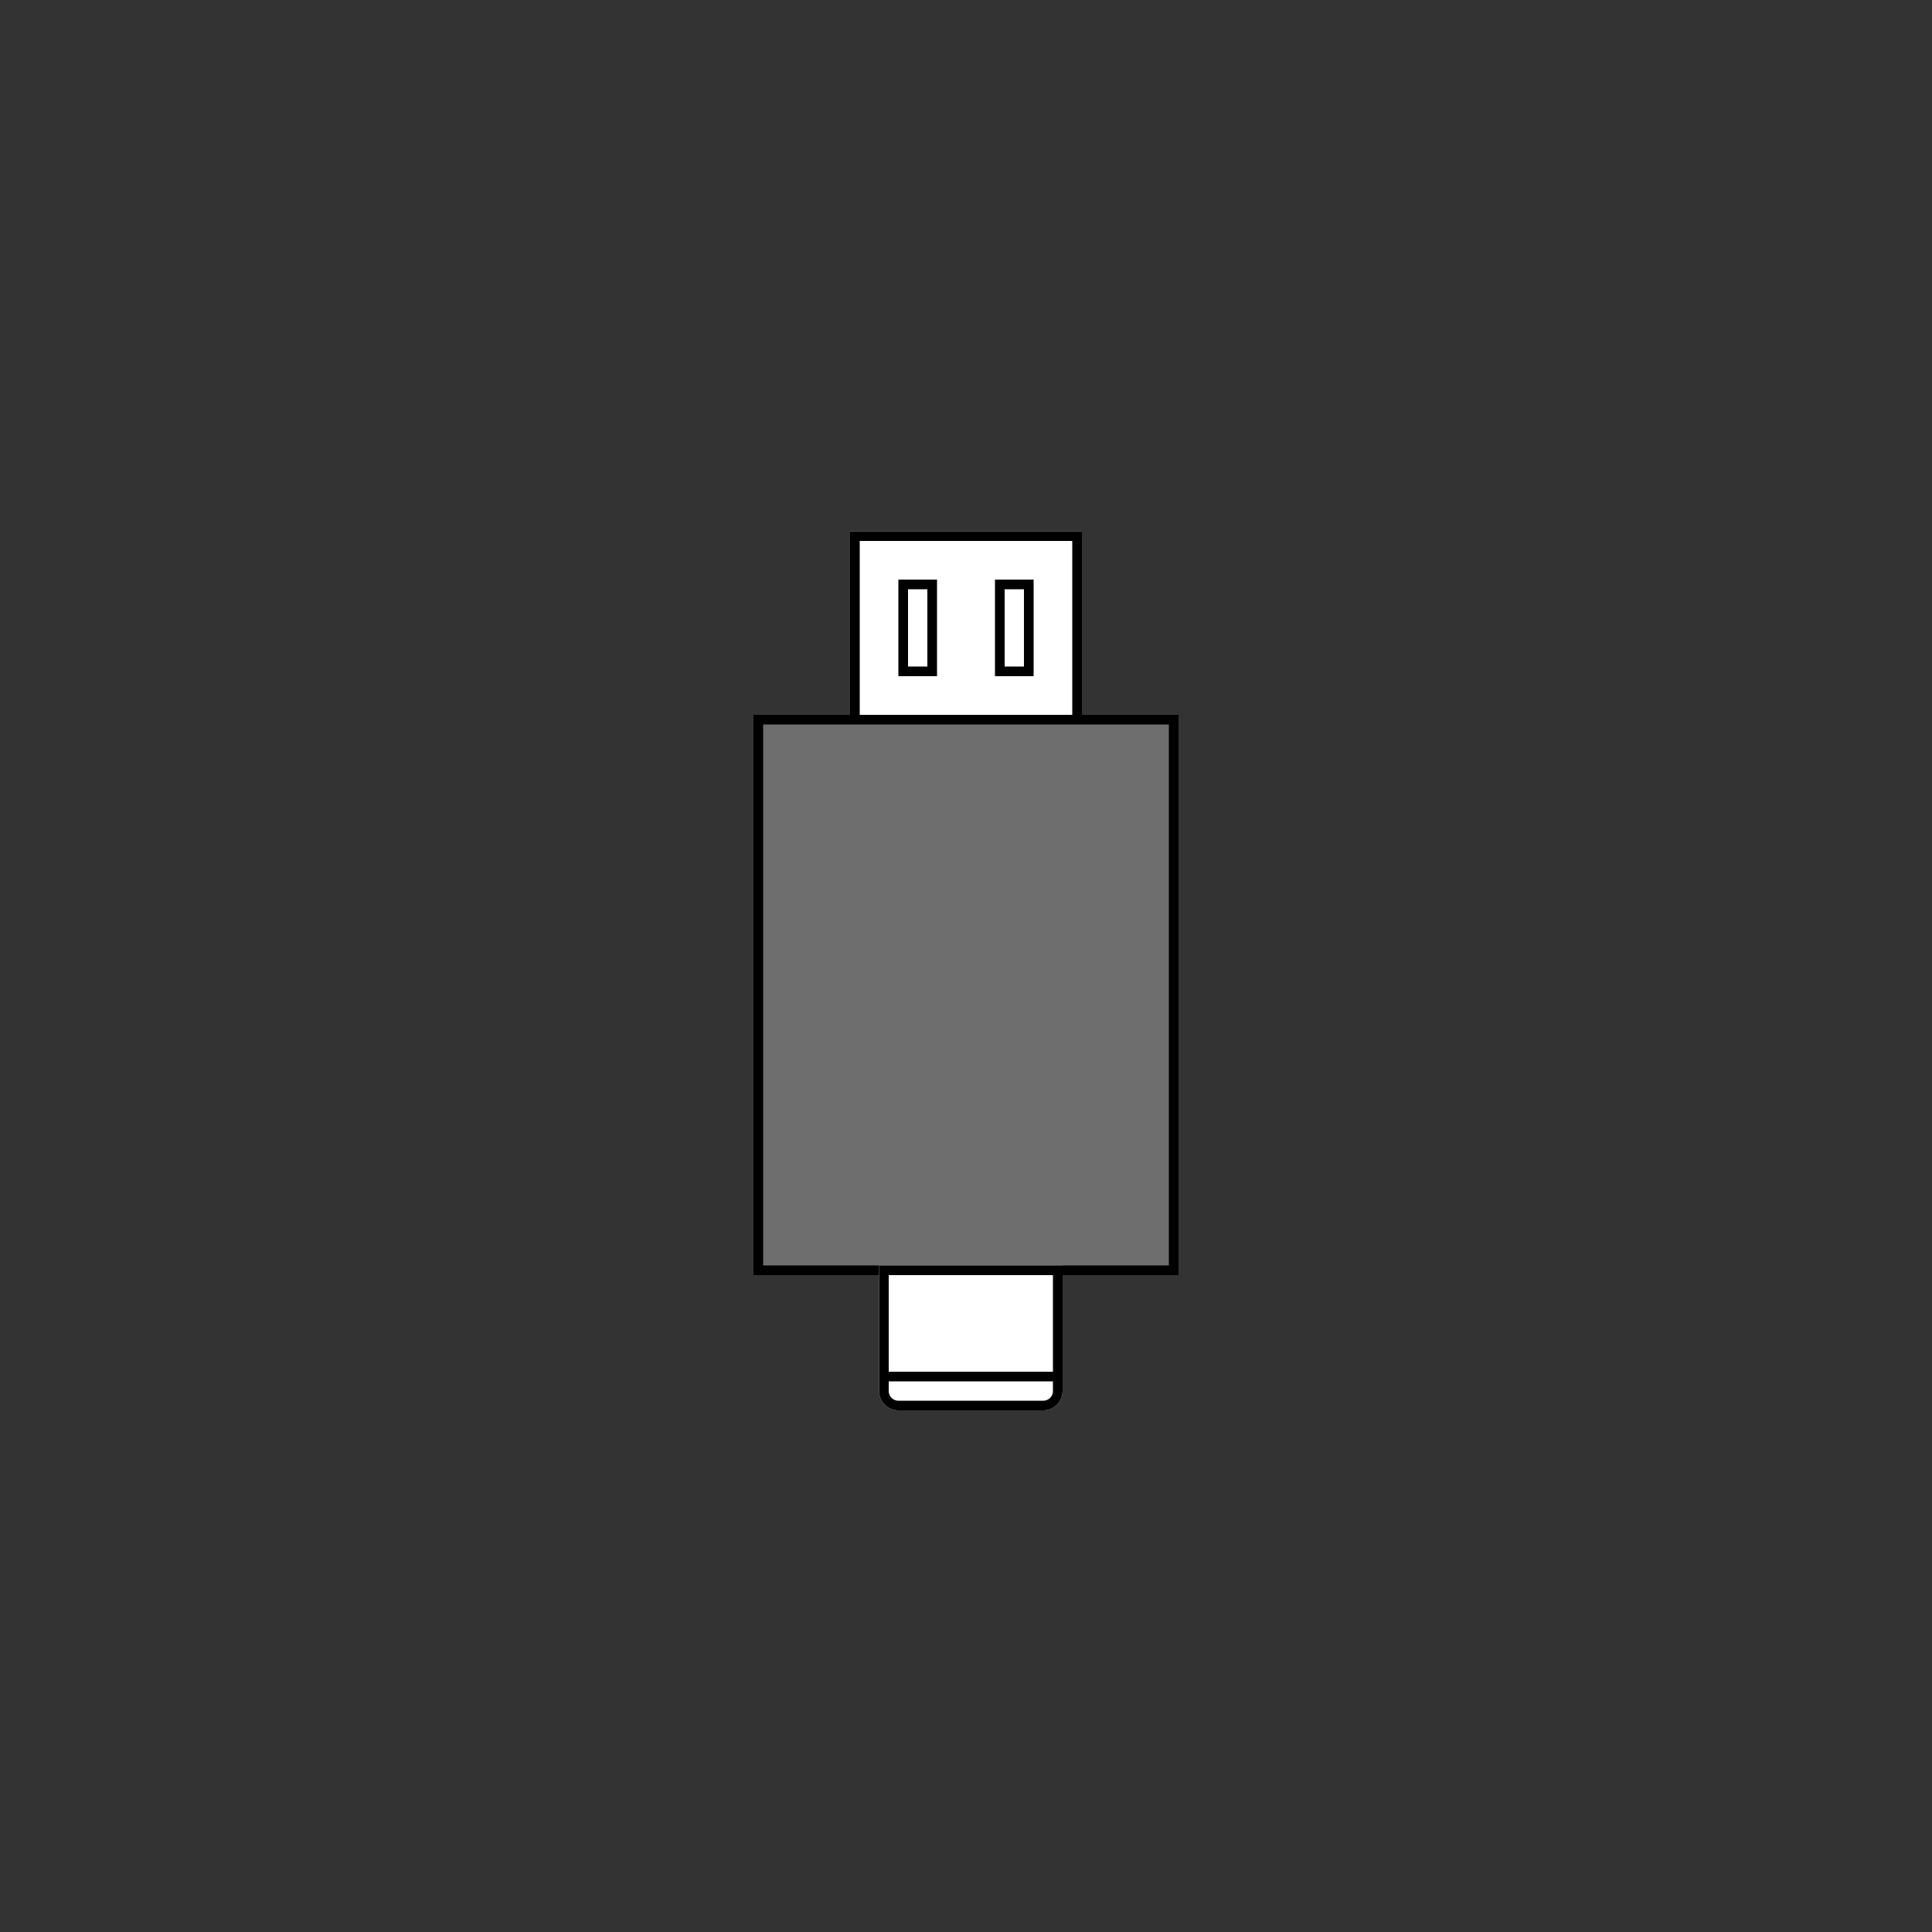 <svg xmlns="http://www.w3.org/2000/svg" xmlns:xlink="http://www.w3.org/1999/xlink" width="200" height="200" viewBox="0 0 200 200">
  <rect x="0" y="0" width="200" height="200" fill="#333333" stroke="none"/>
  <defs>
    <clipPath id="clip-Custom_Size_1">
      <rect width="200" height="200"/>
    </clipPath>
  </defs>
  <g id="Custom_Size_1" data-name="Custom Size – 1" clip-path="url(#clip-Custom_Size_1)">
    <g id="Rectangle_2" data-name="Rectangle 2" transform="translate(88 55)" fill="#fff" stroke="#000" stroke-width="1">
      <rect width="24" height="20" stroke="none"/>
      <rect x="0.5" y="0.5" width="23" height="19" fill="none"/>
    </g>
    <g id="Rectangle_3" data-name="Rectangle 3" transform="translate(78 74)" fill="#6e6e6e" stroke="#000" stroke-width="1">
      <rect width="44" height="58" stroke="none"/>
      <rect x="0.5" y="0.5" width="43" height="57" fill="none"/>
    </g>
    <g id="Rectangle_4" data-name="Rectangle 4" transform="translate(91 131)" fill="#fff" stroke="#000" stroke-width="1">
      <path d="M0,0H19a0,0,0,0,1,0,0V13a2,2,0,0,1-2,2H2a2,2,0,0,1-2-2V0A0,0,0,0,1,0,0Z" stroke="none"/>
      <path d="M.5.5h18a0,0,0,0,1,0,0V13A1.5,1.5,0,0,1,17,14.5H2A1.5,1.5,0,0,1,.5,13V.5A0,0,0,0,1,.5.5Z" fill="none"/>
    </g>
    <g id="Rectangle_5" data-name="Rectangle 5" transform="translate(93 60)" fill="#fff" stroke="#000" stroke-width="1">
      <rect width="4" height="10" stroke="none"/>
      <rect x="0.5" y="0.5" width="3" height="9" fill="none"/>
    </g>
    <g id="Rectangle_6" data-name="Rectangle 6" transform="translate(103 60)" fill="#fff" stroke="#000" stroke-width="1">
      <rect width="4" height="10" stroke="none"/>
      <rect x="0.5" y="0.5" width="3" height="9" fill="none"/>
    </g>
    <line id="Line_1" data-name="Line 1" x2="18" transform="translate(91.5 142.5)" fill="none" stroke="#000" stroke-width="1"/>
  </g>
</svg>
